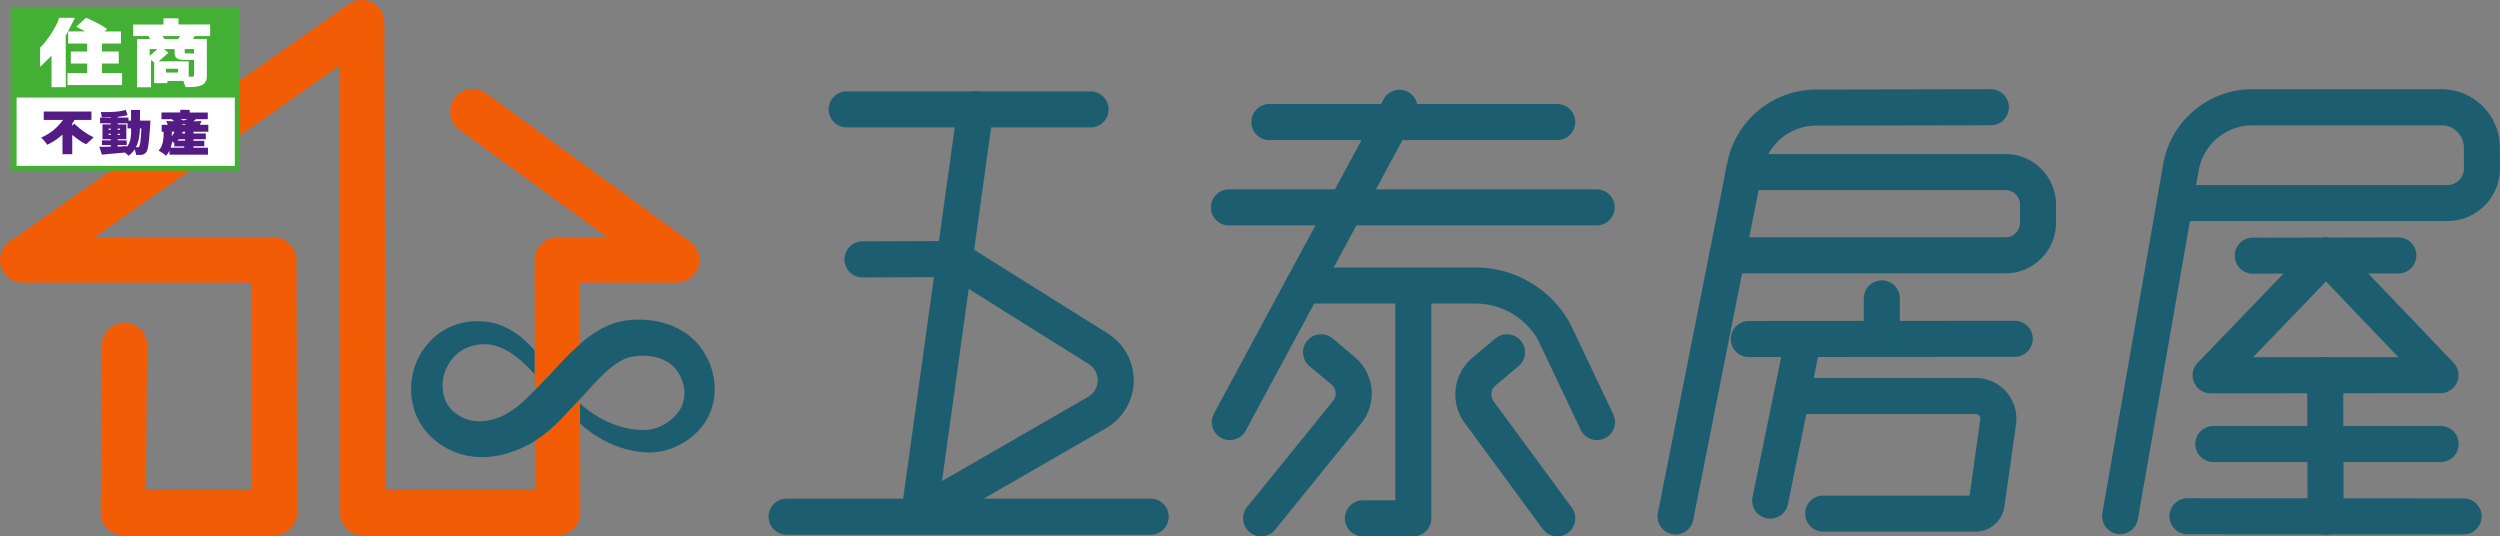 <svg xmlns="http://www.w3.org/2000/svg" viewBox="0 0 3450.12 740.17"><rect x="0" y="0" width="3450.12" height="740.17" fill="#808080" stroke="none"/><defs><style>.cls-1{fill:#1c5e70;}.cls-2{fill:none;}.cls-3{fill:#f25c05;}.cls-4{fill:#44af35;}.cls-5{fill:#fff;}.cls-6{fill:#541b85;}</style></defs><g id="圖層_2" data-name="圖層 2"><g id="圖層_1-2" data-name="圖層 1"><path class="cls-1" d="M2413.5,492.73a24.88,24.88,0,0,1,0-49.76l366.94-.27h0a24.88,24.88,0,0,1,0,49.76l-366.95.27Z"/><path class="cls-1" d="M2767.69,377.24h-384.1a24.88,24.88,0,0,1,0-49.76h384.1a20,20,0,0,0,20-20V282.37a20,20,0,0,0-20-20H2406.35a24.88,24.88,0,0,1,0-49.76h361.33a69.85,69.85,0,0,1,69.77,69.77v25.11A69.85,69.85,0,0,1,2767.69,377.24Z"/><path class="cls-1" d="M2312.37,737.6a25.25,25.25,0,0,1-4.86-.48,24.88,24.88,0,0,1-19.57-29.24l95.84-483.43A125.18,125.18,0,0,1,2506.32,123.6l241.12-.49h0a24.88,24.88,0,0,1,.05,49.76l-241.12.49a75.63,75.63,0,0,0-73.83,60.76l-95.84,483.43A24.88,24.88,0,0,1,2312.37,737.6Z"/><path class="cls-1" d="M2597,488.29a24.88,24.88,0,0,1-24.88-24.88V411.75a24.88,24.88,0,0,1,49.76,0v51.66A24.88,24.88,0,0,1,2597,488.29Z"/><path class="cls-1" d="M2443,715.81a25.28,25.28,0,0,1-5-.51,24.89,24.89,0,0,1-19.39-29.36l44.75-218.79a24.88,24.88,0,1,1,48.75,10l-44.75,218.79A24.88,24.88,0,0,1,2443,715.81Z"/><path class="cls-1" d="M2726.5,733.67H2516.11a24.88,24.88,0,0,1,0-49.76h202l14.83-105.18a6.49,6.49,0,0,0-6.41-7.38H2474.63a24.88,24.88,0,0,1,0-49.76h251.88a56.23,56.23,0,0,1,55.68,64.09l-16,113.29A40.19,40.19,0,0,1,2726.5,733.67Z"/><path class="cls-1" d="M2149.07,193.32H1751.83a24.88,24.88,0,1,1,0-49.76h397.24a24.88,24.88,0,0,1,0,49.76Z"/><path class="cls-1" d="M2203.5,311.07H1696a24.88,24.88,0,1,1,0-49.76H2203.5a24.88,24.88,0,1,1,0,49.76Z"/><path class="cls-1" d="M1697.21,607.4a24.9,24.9,0,0,1-21.88-36.69l92.8-172.18,141.35-261.71a24.88,24.88,0,0,1,43.78,23.65L1811.92,422.16l-92.79,172.16A24.87,24.87,0,0,1,1697.21,607.4Z"/><path class="cls-1" d="M2203.94,607.4a24.89,24.89,0,0,1-22.49-14.22l-58.52-123.25a99.12,99.12,0,0,0-86.67-51H1798.77a24.88,24.88,0,1,1,0-49.76h237.49a148.84,148.84,0,0,1,130.65,77.47c.23.42.44.84.64,1.26l58.85,123.93a24.89,24.89,0,0,1-22.46,35.56Z"/><path class="cls-1" d="M1950.45,740.17H1880.9a24.88,24.88,0,0,1,0-49.76h44.67v-272a24.88,24.88,0,1,1,49.76,0V715.29A24.88,24.88,0,0,1,1950.45,740.17Z"/><path class="cls-1" d="M1740.37,740.17a24.88,24.88,0,0,1-19.31-40.55l118.65-146.37a16.18,16.18,0,0,0-2.17-22.47l-30.42-25.51a24.88,24.88,0,0,1,32-38.13l30.42,25.51a65.84,65.84,0,0,1,8.84,91.93L1759.71,731A24.82,24.82,0,0,1,1740.37,740.17Z"/><path class="cls-1" d="M2149.09,740.17A24.87,24.87,0,0,1,2129,730L2021.19,583.46A66.17,66.17,0,0,1,2032,493.73l31.71-26.59a24.88,24.88,0,1,1,32,38.13l-31.7,26.58a16.31,16.31,0,0,0-2.66,22.12l107.84,146.58a24.87,24.87,0,0,1-20,39.62Z"/><path class="cls-1" d="M1268.4,735.77a25.22,25.22,0,0,1-3.45-.24,24.87,24.87,0,0,1-21.22-28.06l77.79-559.92a24.88,24.88,0,0,1,49.29,6.85L1293,714.31A24.89,24.89,0,0,1,1268.4,735.77Z"/><path class="cls-1" d="M1268.39,735.6A24.88,24.88,0,0,1,1256,689.15l245.6-141.43a26.44,26.44,0,0,0,.84-45.32l-191.66-120-120.33.44h-.09a24.88,24.88,0,0,1-.09-49.76l127.53-.47h.09a24.9,24.9,0,0,1,13.21,3.8l197.76,123.87a76.2,76.2,0,0,1-2.43,130.61l-245.6,141.43A24.8,24.8,0,0,1,1268.39,735.6Z"/><path class="cls-1" d="M1588,737.92H1085.53a24.88,24.88,0,1,1,0-49.76H1588a24.88,24.88,0,1,1,0,49.76Z"/><path class="cls-1" d="M1505.05,175.86H1168.48a24.88,24.88,0,0,1,0-49.76h336.57a24.88,24.88,0,1,1,0,49.76Z"/><path class="cls-1" d="M3108.94,377.74a24.88,24.88,0,0,1,0-49.76l200.87-.36h0a24.88,24.88,0,0,1,.05,49.76l-200.87.36Z"/><path class="cls-1" d="M3368.2,637.63H3054.51a24.88,24.88,0,0,1,0-49.76H3368.2a24.88,24.88,0,1,1,0,49.76Z"/><path class="cls-1" d="M3399.86,737.57h0l-381-.24a24.88,24.88,0,1,1,0-49.76h0l381,.24a24.88,24.88,0,0,1,0,49.76Z"/><path class="cls-1" d="M3209.45,738a24.88,24.88,0,0,1-24.88-24.81L3184,517.82a24.88,24.88,0,0,1,24.81-25h.07a24.88,24.88,0,0,1,24.88,24.81l.57,195.34a24.88,24.88,0,0,1-24.81,25Z"/><path class="cls-1" d="M2925.9,737.21a25.4,25.4,0,0,1-4.32-.38,24.88,24.88,0,0,1-20.22-28.8c.56-3.23,56.91-325.07,83.8-480.87a125,125,0,0,1,123.48-104h261a80.51,80.51,0,0,1,80.34,80l.12,29a72.64,72.64,0,0,1-72.62,72.92H3022.16c-28.81,166-71.3,408.66-71.79,411.46A24.88,24.88,0,0,1,2925.9,737.21Zm104.88-481.82H3377.5a22.86,22.86,0,0,0,22.86-22.95l-.12-29a30.64,30.64,0,0,0-30.58-30.46h-261a75.39,75.39,0,0,0-74.44,62.69Q3032.57,245.13,3030.78,255.39Z"/><path class="cls-1" d="M3050.8,542.84a24.87,24.87,0,0,1-17.92-42.13l159.26-165.47a24.89,24.89,0,0,1,17.92-7.63h.05a24.87,24.87,0,0,1,17.94,7.7l157.89,165.23a24.88,24.88,0,0,1-18,42.07l-317.15.23ZM3210,388.44,3109.32,493l200.49-.15Z"/><path class="cls-2" d="M738.06,538.13V516.89c-1.85-2.12-3.71-4.2-5.61-6.24a162.74,162.74,0,0,0-21.23-19.27,89.62,89.62,0,0,0-23.35-12.9,64.13,64.13,0,0,0-12-3,53.6,53.6,0,0,0-12-.32,61.68,61.68,0,0,0-23.15,6.46A52.94,52.94,0,0,0,623.37,496a64.33,64.33,0,0,0-6.15,9.67,57.14,57.14,0,0,0-4.13,10.37,58.32,58.32,0,0,0-1.92,22,47.54,47.54,0,0,0,6.4,19.85,40.86,40.86,0,0,0,6,7.75c.61.54,1.15,1.14,1.79,1.66l.91.82,1.08.88,1.09.89,1.11.82,1.11.83,1.14.76a51.75,51.75,0,0,0,19.31,8,61.51,61.51,0,0,0,21.66,0,80.22,80.22,0,0,0,11.29-2.8c1.87-.6,3.74-1.29,5.58-2,.92-.37,1.84-.75,2.75-1.15s1.84-.91,2.77-1.35a119.89,119.89,0,0,0,20.61-13.58,214.83,214.83,0,0,0,19.51-18.35l2.79-2.93v-.19Z"/><path class="cls-2" d="M838.84,582.16a133.72,133.72,0,0,0,26.41,8.77A103,103,0,0,0,892,593.24c.57,0,1-.07,1.52-.12s1-.09,1.45-.15c1-.14,1.94-.25,2.91-.44a53.43,53.43,0,0,0,5.76-1.36,59.68,59.68,0,0,0,11.09-4.53,65.06,65.06,0,0,0,10.1-6.62,61.75,61.75,0,0,0,8.6-8.16c1.24-1.47,2.43-3,3.49-4.51a49.3,49.3,0,0,0,2.81-4.63,38.19,38.19,0,0,0,2-4.59l.37-1.11.38-1.31c.27-.86.46-1.75.69-2.62a47.2,47.2,0,0,0,1.26-10.62,48.6,48.6,0,0,0-1.17-10.65,52.75,52.75,0,0,0-3.42-10.3,54.88,54.88,0,0,0-5.35-9.46,47,47,0,0,0-6.87-7.81,38.28,38.28,0,0,0-3.84-3c-.66-.51-1.41-.93-2.1-1.41s-1.46-.88-2.22-1.3a60.16,60.16,0,0,0-9.73-4.23,68.45,68.45,0,0,0-10.94-2.58,79.74,79.74,0,0,0-23.24,0,59.1,59.1,0,0,0-10.49,2.41c-.74.27-1.49.53-2.13.8l-.5.21-.58.27-1.17.51-2.36,1.18c-.81.46-1.61.85-2.42,1.34a118.88,118.88,0,0,0-19.94,15c-6.67,6-13.26,12.81-19.86,20-5.13,5.55-10.24,11.33-15.68,17.35v6A147.15,147.15,0,0,0,838.84,582.16Z"/><path class="cls-3" d="M738.1,538.28l6.53-6.86-6.53,6.67Z"/><path class="cls-3" d="M797.53,554l2.88-3v5.73l0,0v-6L797.52,554Z"/><path class="cls-1" d="M797.53,554h0l-.61.66Z"/><path class="cls-1" d="M985.54,525.06A95.62,95.62,0,0,0,981,505.74a98.53,98.53,0,0,0-8.48-17.93,92.53,92.53,0,0,0-12.26-16.16,87.27,87.27,0,0,0-7.67-7.13c-1.31-1.13-2.7-2.13-4.06-3.18s-2.79-2-4.21-2.92a99.61,99.61,0,0,0-17.86-9.18,117.77,117.77,0,0,0-18.67-5.54,128.35,128.35,0,0,0-38-2.1,110.93,110.93,0,0,0-19.59,3.67c-1.7.5-3.4,1-5.15,1.66l-1.29.46-1.2.48-2.39.95c-1.55.67-3.08,1.35-4.59,2.06s-3,1.44-4.4,2.21a169.21,169.21,0,0,0-29.86,20.82l-1,.92c-8.3,7.22-15.83,14.69-23,22.1-5.83,6.08-11.4,12.18-16.75,17.91a1,1,0,0,1-.21.44l-.39.4c-2,2.1-7.44,7.66-12.39,12.72l-3,3-6.53,6.86-2.79,2.93a214.83,214.83,0,0,1-19.51,18.35,119.89,119.89,0,0,1-20.61,13.58c-.93.44-1.86,1-2.77,1.35s-1.83.78-2.75,1.15c-1.84.73-3.71,1.42-5.58,2a80.22,80.22,0,0,1-11.29,2.8,61.51,61.51,0,0,1-21.66,0,51.75,51.75,0,0,1-19.31-8l-1.14-.76-1.11-.83-1.11-.82-1.09-.89-1.08-.88-.91-.82c-.64-.52-1.18-1.12-1.79-1.66a40.86,40.86,0,0,1-6-7.75,47.54,47.54,0,0,1-6.4-19.85,58.32,58.32,0,0,1,1.92-22,57.14,57.14,0,0,1,4.13-10.37,64.33,64.33,0,0,1,6.15-9.67,52.94,52.94,0,0,1,17.3-14.44,61.68,61.68,0,0,1,23.15-6.46,53.6,53.6,0,0,1,12,.32,64.13,64.13,0,0,1,12,3,89.62,89.62,0,0,1,23.35,12.9,162.74,162.74,0,0,1,21.23,19.27c1.9,2,3.76,4.12,5.61,6.24v-.79L738,484c-3.33-3.92-6.87-7.73-10.66-11.39a113.16,113.16,0,0,0-28.17-20.18,85.76,85.76,0,0,0-35.69-9,93.14,93.14,0,0,0-36.74,5.48A88.48,88.48,0,0,0,594.47,470q-3.37,3.46-6.41,7.22c-2,2.51-3.86,5.14-5.62,7.83a96.15,96.15,0,0,0-4.85,8.38c-.74,1.45-1.45,2.92-2.13,4.43s-1.31,3.07-1.87,4.61a92,92,0,0,0-3,9.39,99.78,99.78,0,0,0-3.15,29.1,92.41,92.41,0,0,0,10.14,38.84A87.27,87.27,0,0,0,589.34,597c1.19,1.28,2.33,2.61,3.58,3.82l1.87,1.84,1.8,1.66L598.4,606l1.89,1.58,1.89,1.56,2,1.5a102,102,0,0,0,17.12,10.46,98.56,98.56,0,0,0,19.13,6.8,108.39,108.39,0,0,0,39.43,2,130.19,130.19,0,0,0,18.7-3.83c3-.84,6-1.83,9-2.88,1.48-.53,3-1.08,4.4-1.67l4.29-1.69a144.08,144.08,0,0,0,16.6-8c1.85-1,3.65-2.13,5.44-3.25q5.12-3.19,9.94-6.71a213.26,213.26,0,0,0,25.9-23q5.4-5.55,10.27-10.82l-.09-.12.21-.22,12.45-13,.61-.66,2.92-3.22c5.44-6,10.55-11.8,15.68-17.35,6.6-7.19,13.19-14,19.86-20a118.88,118.88,0,0,1,19.94-15c.81-.49,1.61-.88,2.42-1.34l2.36-1.18,1.17-.51.58-.27.5-.21c.64-.27,1.39-.53,2.13-.8a59.1,59.1,0,0,1,10.49-2.41,79.74,79.74,0,0,1,23.24,0,68.45,68.45,0,0,1,10.94,2.58,60.16,60.16,0,0,1,9.73,4.23c.76.42,1.48.87,2.22,1.3s1.44.9,2.1,1.41a38.28,38.28,0,0,1,3.84,3,47,47,0,0,1,6.87,7.81,54.88,54.88,0,0,1,5.35,9.46,52.75,52.75,0,0,1,3.42,10.3,48.6,48.6,0,0,1,1.17,10.65,47.2,47.2,0,0,1-1.26,10.62c-.23.87-.42,1.76-.69,2.62l-.38,1.31-.37,1.11a38.19,38.19,0,0,1-2,4.59,49.3,49.3,0,0,1-2.81,4.63c-1.06,1.54-2.25,3-3.49,4.51a61.75,61.75,0,0,1-8.6,8.16,65.06,65.06,0,0,1-10.1,6.62,59.68,59.68,0,0,1-11.09,4.53,53.43,53.43,0,0,1-5.76,1.36c-1,.19-1.94.3-2.91.44-.48.06-1,.09-1.45.15s-.95.11-1.52.12a103,103,0,0,1-26.76-2.31,133.72,133.72,0,0,1-26.41-8.77,147.15,147.15,0,0,1-38.39-25.4l0,27.79a162.56,162.56,0,0,0,26.75,19.7,149.35,149.35,0,0,0,30.63,13.81,132.93,132.93,0,0,0,33.94,6.25c.7.05,1.53.07,2.32.09s1.59.06,2.38,0c1.59,0,3.18-.05,4.76-.18a82.25,82.25,0,0,0,9.4-1.11,93.34,93.34,0,0,0,18-5.09A97.4,97.4,0,0,0,960.23,598a88.78,88.78,0,0,0,12.64-15,78.57,78.57,0,0,0,5.12-9l1.11-2.43,1-2.31c.65-1.52,1.18-3.09,1.72-4.66A88.64,88.64,0,0,0,985.91,545,90.76,90.76,0,0,0,985.54,525.06Z"/><path class="cls-1" d="M800.41,556.72v27.74l.09.09,0-27.79Z"/><path class="cls-1" d="M738.06,484,738,484l.06,32.14Z"/><path class="cls-3" d="M784.46,567.68l-.21.22.09.12.22-.22Z"/><path class="cls-3" d="M800.5,584.55l-.09-.09V551l-2.88,3-.62.65-1.4,1.53-10.62,11.26-.33.36-.22.22q-4.87,5.26-10.27,10.82a213.26,213.26,0,0,1-25.9,23q-4.81,3.51-9.94,6.71l.13,67.89H531.68V518L530.41,31.08a31.16,31.16,0,0,0-49-25.45L13.29,333.33A31.15,31.15,0,0,0,31.16,390H346.94l.68,286.41H201.46L203,476.7a31.16,31.16,0,0,0-30.92-31.39h-.24a31.16,31.16,0,0,0-31.15,30.92l-1.75,231.11a31.16,31.16,0,0,0,31.16,31.39H378.85A31.15,31.15,0,0,0,410,707.5l-.82-348.71A31.15,31.15,0,0,0,378,327.7H130L468.25,90.89l1.11,427.18V707.58a31.16,31.16,0,0,0,31.16,31.15H769.57a31.15,31.15,0,0,0,31.16-31.21Z"/><path class="cls-3" d="M784.89,567.44l10.62-11.26,1.4-1.53-12.45,13,.1.12Z"/><path class="cls-3" d="M738.1,538.09l0-21.2h0v21.24Z"/><polygon class="cls-3" points="738.06 516.1 738.06 516.89 738.06 516.89 738.06 516.1"/><path class="cls-3" d="M952.3,333.67,670.49,128.49a31.16,31.16,0,0,0-36.67,50.38L838.23,327.7h-69.3a31.17,31.17,0,0,0-31.16,31.22L738,484l.06.07v32.86l0,21.2,6.53-6.67,1-1.09,1.9-2,3.66-3.78,2.62-2.67,2.45-2.54,3.61-3.82.67-.72c5.35-5.73,10.92-11.83,16.75-17.91,7.14-7.41,14.67-14.88,23-22.1L800.14,390H934a31.16,31.16,0,0,0,18.34-56.34Z"/><path class="cls-3" d="M760,515.68l.39-.4a1,1,0,0,0,.21-.44l-.67.72Z"/><path class="cls-3" d="M756.3,519.38l-2.45,2.54-2.62,2.67-3.66,3.78,0,0c4.95-5.06,10.38-10.62,12.39-12.72l-.07-.12Z"/><path class="cls-3" d="M745.67,530.33l-1,1.09,3-3,0,0Z"/><rect class="cls-4" x="14.61" y="9.46" width="316.35" height="226.12"/><rect class="cls-5" x="22.89" y="134.63" width="301.14" height="94.24"/><path class="cls-5" d="M103.39,24.57s-22.23,0-22.14,0c-.67,7.86-16,31.89-25,40.1l-.94.86.1,26.71s14.26-13.9,15.74-15.53v43.63h19.7l-.19-70.87C93.49,44.49,103.39,24.57,103.39,24.57Zm37.41,63.1h23.06V71.1H140.8v-11h26.1V43.4H144.42l3.38-3.24-1.47-1.1C140.18,34.5,128.26,28.62,119.94,25l-1.29-.56L105.21,36.94l2.12,1c3.17,1.52,6.76,3.44,10.3,5.43H94.08V60.07h26.23v11H97.69V87.67H120.3v13.07H93.12v16.67h75.36V100.74H140.8ZM246.35,25.26H225.63v8.55H183.77v16H205l2.07,4h-18v66.64h19.36V82.64l4.38,3.78V114.7H231v-3H253.1c.26.81.63,1.92,1,3s.7,2.13,1,2.93c.13.41.25.74.33,1s.08.23.11.31l.05.12a.48.48,0,0,0,0,.11c.11.11-.14,0,.53.63l.54.39h.7c10,0,16.75-.48,21.52-2.88s6.68-7,6.62-13.29V53.77h-19l2.06-4H290v-16H246.35ZM206.51,77.09V67.72H217.4Zm39.27,23H229.13V94.84h16.65Zm22.06-32.34v6H257c-1.59,0-2-.22-2.1-1.8,0-.54,0-3.29,0-4.21Zm0,15V104c0,1.35-.68,1.84-2.48,1.84h-4.95V84.67H218.87L232.38,73l-6.19-5.32h14.75c0,1.36,0,3.64.07,4.79.36,7.1,2.42,10.18,13.66,10.18ZM248.6,49.81l-3,4.12H227.32l-3.26-4.12H248.6Z"/><path class="cls-6" d="M278.05,166.76l-2,.26a31.7,31.7,0,0,1-4.29.32c-.64,0-1.17,0-1.76,0h-.11c-.85,0-1.8,0-2.83-.14,1.31-1,2.71-2.15,3.35-2.68h16.33v-9.23h-25V151.6l-13-.07v3.72H222.85v9.23H237c.64.53,2,1.67,3.35,2.68a26.76,26.76,0,0,1-2.84.14h-.11c-.36,0-.7,0-1.07,0-1.09,0-2.43-.06-5-.31l-1.94-.18,2.13,5.4h-8.41v9.71h2.68v2c0,6.88-.56,16.52-6.1,23l-.85,1,1.24.61A44.68,44.68,0,0,1,228,214l1,1,.9-1a27.22,27.22,0,0,0,4-6.1v5.55H287v-9.61H267v-2h14.93v-7.54H267v-2.07H284v-8H267l0-2.42h20.52v-9.55H275.89Zm-40.9,17.44v-2.45h3.66a28.12,28.12,0,0,1-3.76,6.27C237.12,186.68,237.15,185.4,237.15,184.2Zm17.08,19.62H235.48a50.38,50.38,0,0,0,2.06-8.57c.85.57,1.61,1.11,2.17,1.55l.79.64,0,0V202h13.7Zm1.23-9.7h-11c.84-.1,1.47-1,2.23-1.94h8.73Zm0-9.92h-4.38l1.37-2.45h3ZM250,172.12c1.25-.29,3.84-1.22,3.84-1.22a35.67,35.67,0,0,0,3.6,1.22Zm3.72-5.84a34.9,34.9,0,0,1-4.68-2h9.35A34.2,34.2,0,0,1,253.69,166.28ZM193.25,151.7l-12.43.11v14.6h-3.53V162.3h-15v-1a129.65,129.65,0,0,0,13.79-2.38l-2.52-7.25a76.4,76.4,0,0,1-15,2.59c-8,.66-19.33.33-19.33.33l1.36,7.28,12.28-.39v.8H138.11v7.84l14.79.06v1.54H141.43V192.1H152.9v1.61H140.71v6.53H152.9v2.12c-5.22.3-15.82.19-15.82.19l3.61,10.92,1-.12,3.16-.39,27.53-2.46,5.17,4.35.94-.73a32.31,32.31,0,0,0,7.34-8c1,2.12,2,7.71,2,7.71l1.11,0,2.58,0c3,0,5-.17,6.7-.89a10.19,10.19,0,0,0,4-3.59c1.09-1.57,1.71-4.36,2.35-8.09,1.81-11.09,3.07-34.85,3.07-34.85H193.1Zm-40.34,34.63h-3v-1.73h3Zm0-7.11h-3V177.5h3Zm9.45-1.72h3.24v1.73h-3.24Zm0,7.11h3.24v1.73h-3.24Zm12.41,18.2v-1.22c-4.12.26-8.3.58-12.41.83v-2.18h12.48v-6.53H162.36V192.1h12V171.74h-12V170.2H176v7h4.84C181.5,190.67,178.88,199,174.77,202.81ZM195,177.18a155.54,155.54,0,0,1-1.32,18.64c-.62,4.18-1.44,6.3-1.83,6.75-.59.69-.5.6-1.28.67-1,0-1.64,0-3-.09,4.29-8.27,5.33-17.85,5.51-26Zm-91.37-5.62-.9-.89-.92.87c-.49.46-.79.76-1,1a2.43,2.43,0,0,0-.23.24l-.06.08c-.17.12-.4.32-.77.62l-.06-3.06q1.74-2.51,3.19-4.94h23.28v-11.6H60.39v11.6H86.94a70.07,70.07,0,0,1-28.75,23.74l-1.47.64,1.1,1.08a62.31,62.31,0,0,1,6.77,7.89l.6.9,1-.49a81.56,81.56,0,0,0,20.06-13.53v27.05H99.71V186.26c1.57,1.23,3.87,3,6.37,4.86,4.58,3.34,9.49,6.79,12.41,7.58l.72.18,10-9.38-1.39-.69A96.69,96.69,0,0,1,103.64,171.56Zm-2,1.77h0l.19-.28,0,.05Zm.27-.42.27-.38.11.08Z"/></g></g></svg>